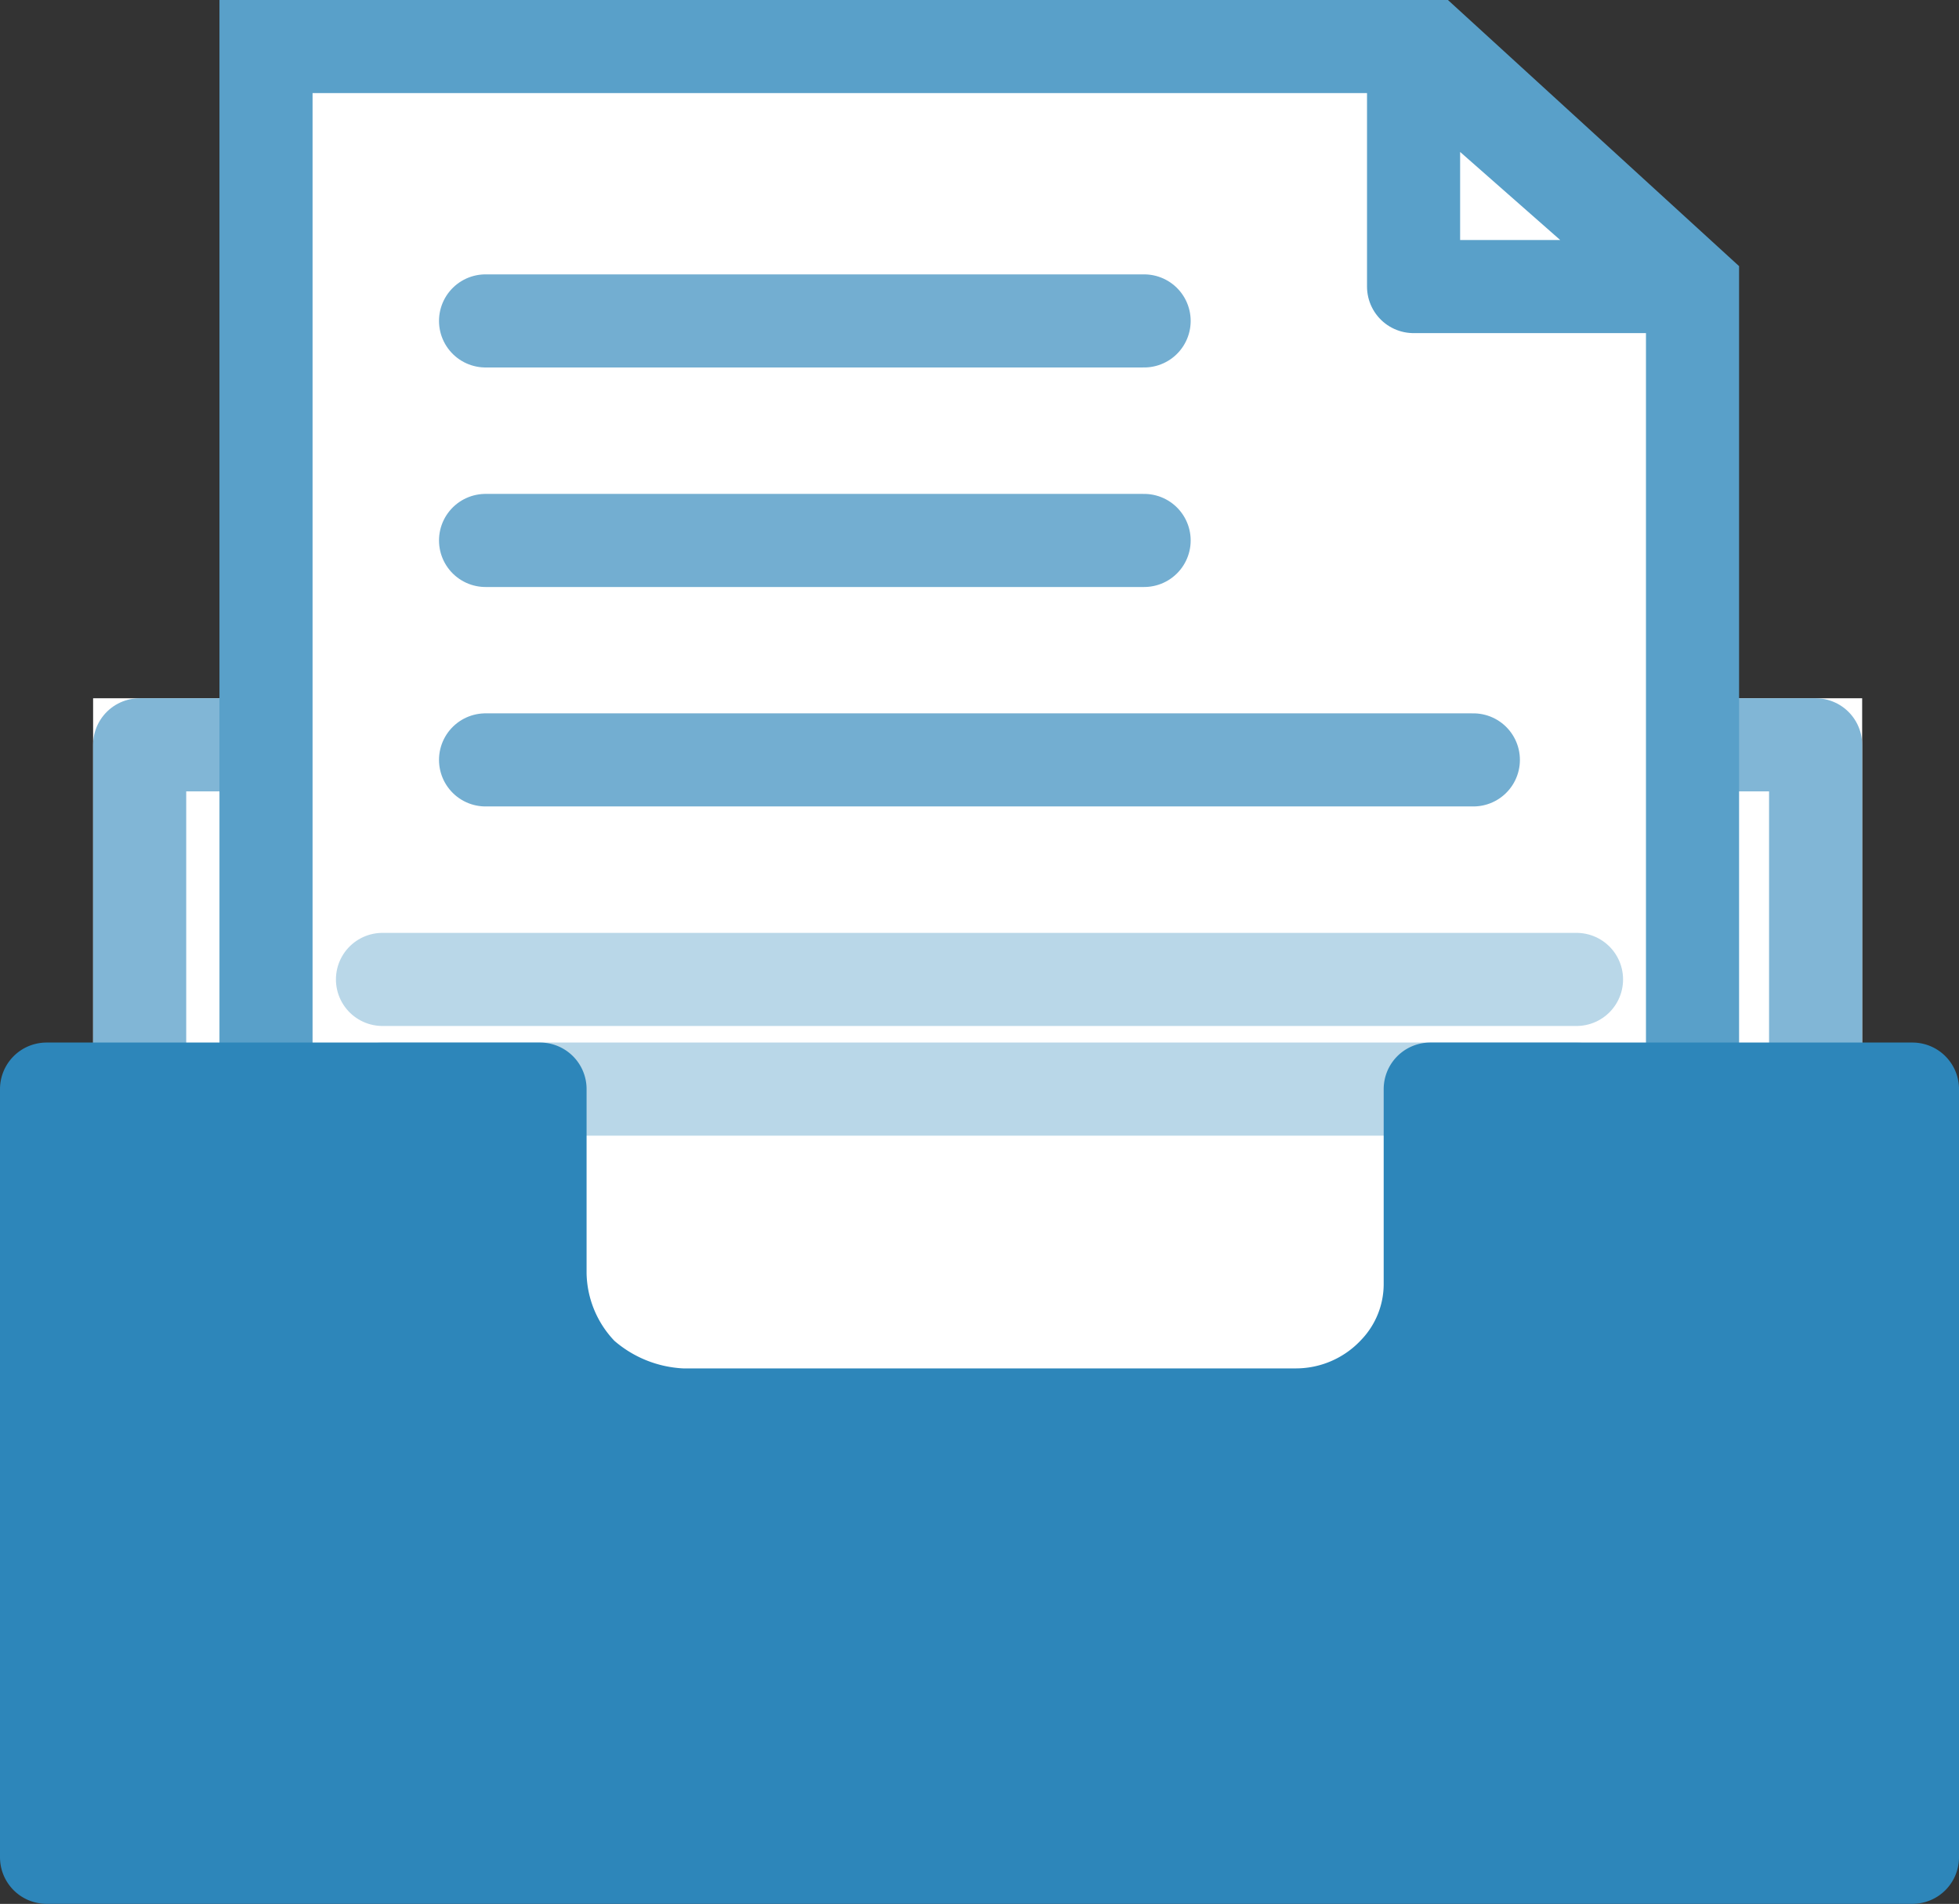 <svg xmlns="http://www.w3.org/2000/svg" width="21.04" height="20.45" viewBox="0 0 21.04 20.45">
  <rect x="0" y="0" width="21.04" height="20.45" fill="#333333" stroke="none"/>
  <g id="Boleto" transform="translate(0.5 0.5)">
    <g id="Retângulo_862" data-name="Retângulo 862" transform="translate(0.5 7)" fill="#fff" stroke="#81b6d6" stroke-linejoin="round" stroke-width="1">
      <rect width="19" height="5" stroke="none"/>
      <rect x="0.5" y="0.5" width="18" height="4" fill="none"/>
    </g>
    <path id="Caminho_23231" data-name="Caminho 23231" d="M0,0H12.5l2.821,2.579V16.5H0Z" transform="translate(2.357)" fill="#fff" stroke="#59a0c9" stroke-width="1"/>
    <line id="Linha_531" data-name="Linha 531" x2="12.824" transform="translate(3.608 10.02)" fill="none" stroke="#b9d7e8" stroke-linecap="round" stroke-width="1"/>
    <line id="Linha_532" data-name="Linha 532" x2="12.824" transform="translate(3.608 11.198)" fill="none" stroke="#b9d7e8" stroke-linecap="round" stroke-width="1"/>
    <path id="Subtração_4" data-name="Subtração 4" d="M20.04,8.251H0V0H5.3V1.982A1.581,1.581,0,0,0,5.738,3.05l.02.02A1.723,1.723,0,0,0,6.826,3.5h6.583a1.458,1.458,0,0,0,1.076-.465,1.366,1.366,0,0,0,.376-.935V0H20.04V8.25Z" transform="translate(0 11.198)" fill="#2d86ba" stroke="#2d86ba" stroke-linejoin="round" stroke-width="1"/>
    <path id="Caminho_23232" data-name="Caminho 23232" d="M-7570.712-3664.978v2.552h2.9Z" transform="translate(7585.394 3665.004)" fill="none" stroke="#59a0c9" stroke-linecap="round" stroke-linejoin="round" stroke-width="1"/>
    <line id="Linha_528" data-name="Linha 528" x2="7.073" transform="translate(4.715 2.947)" fill="none" stroke="#73aed1" stroke-linecap="round" stroke-width="1"/>
    <line id="Linha_529" data-name="Linha 529" x2="7.073" transform="translate(4.715 5.305)" fill="none" stroke="#73aed1" stroke-linecap="round" stroke-width="1"/>
    <line id="Linha_530" data-name="Linha 530" x2="10.609" transform="translate(4.715 7.662)" fill="none" stroke="#73aed1" stroke-linecap="round" stroke-width="1"/>
  </g>
</svg>

